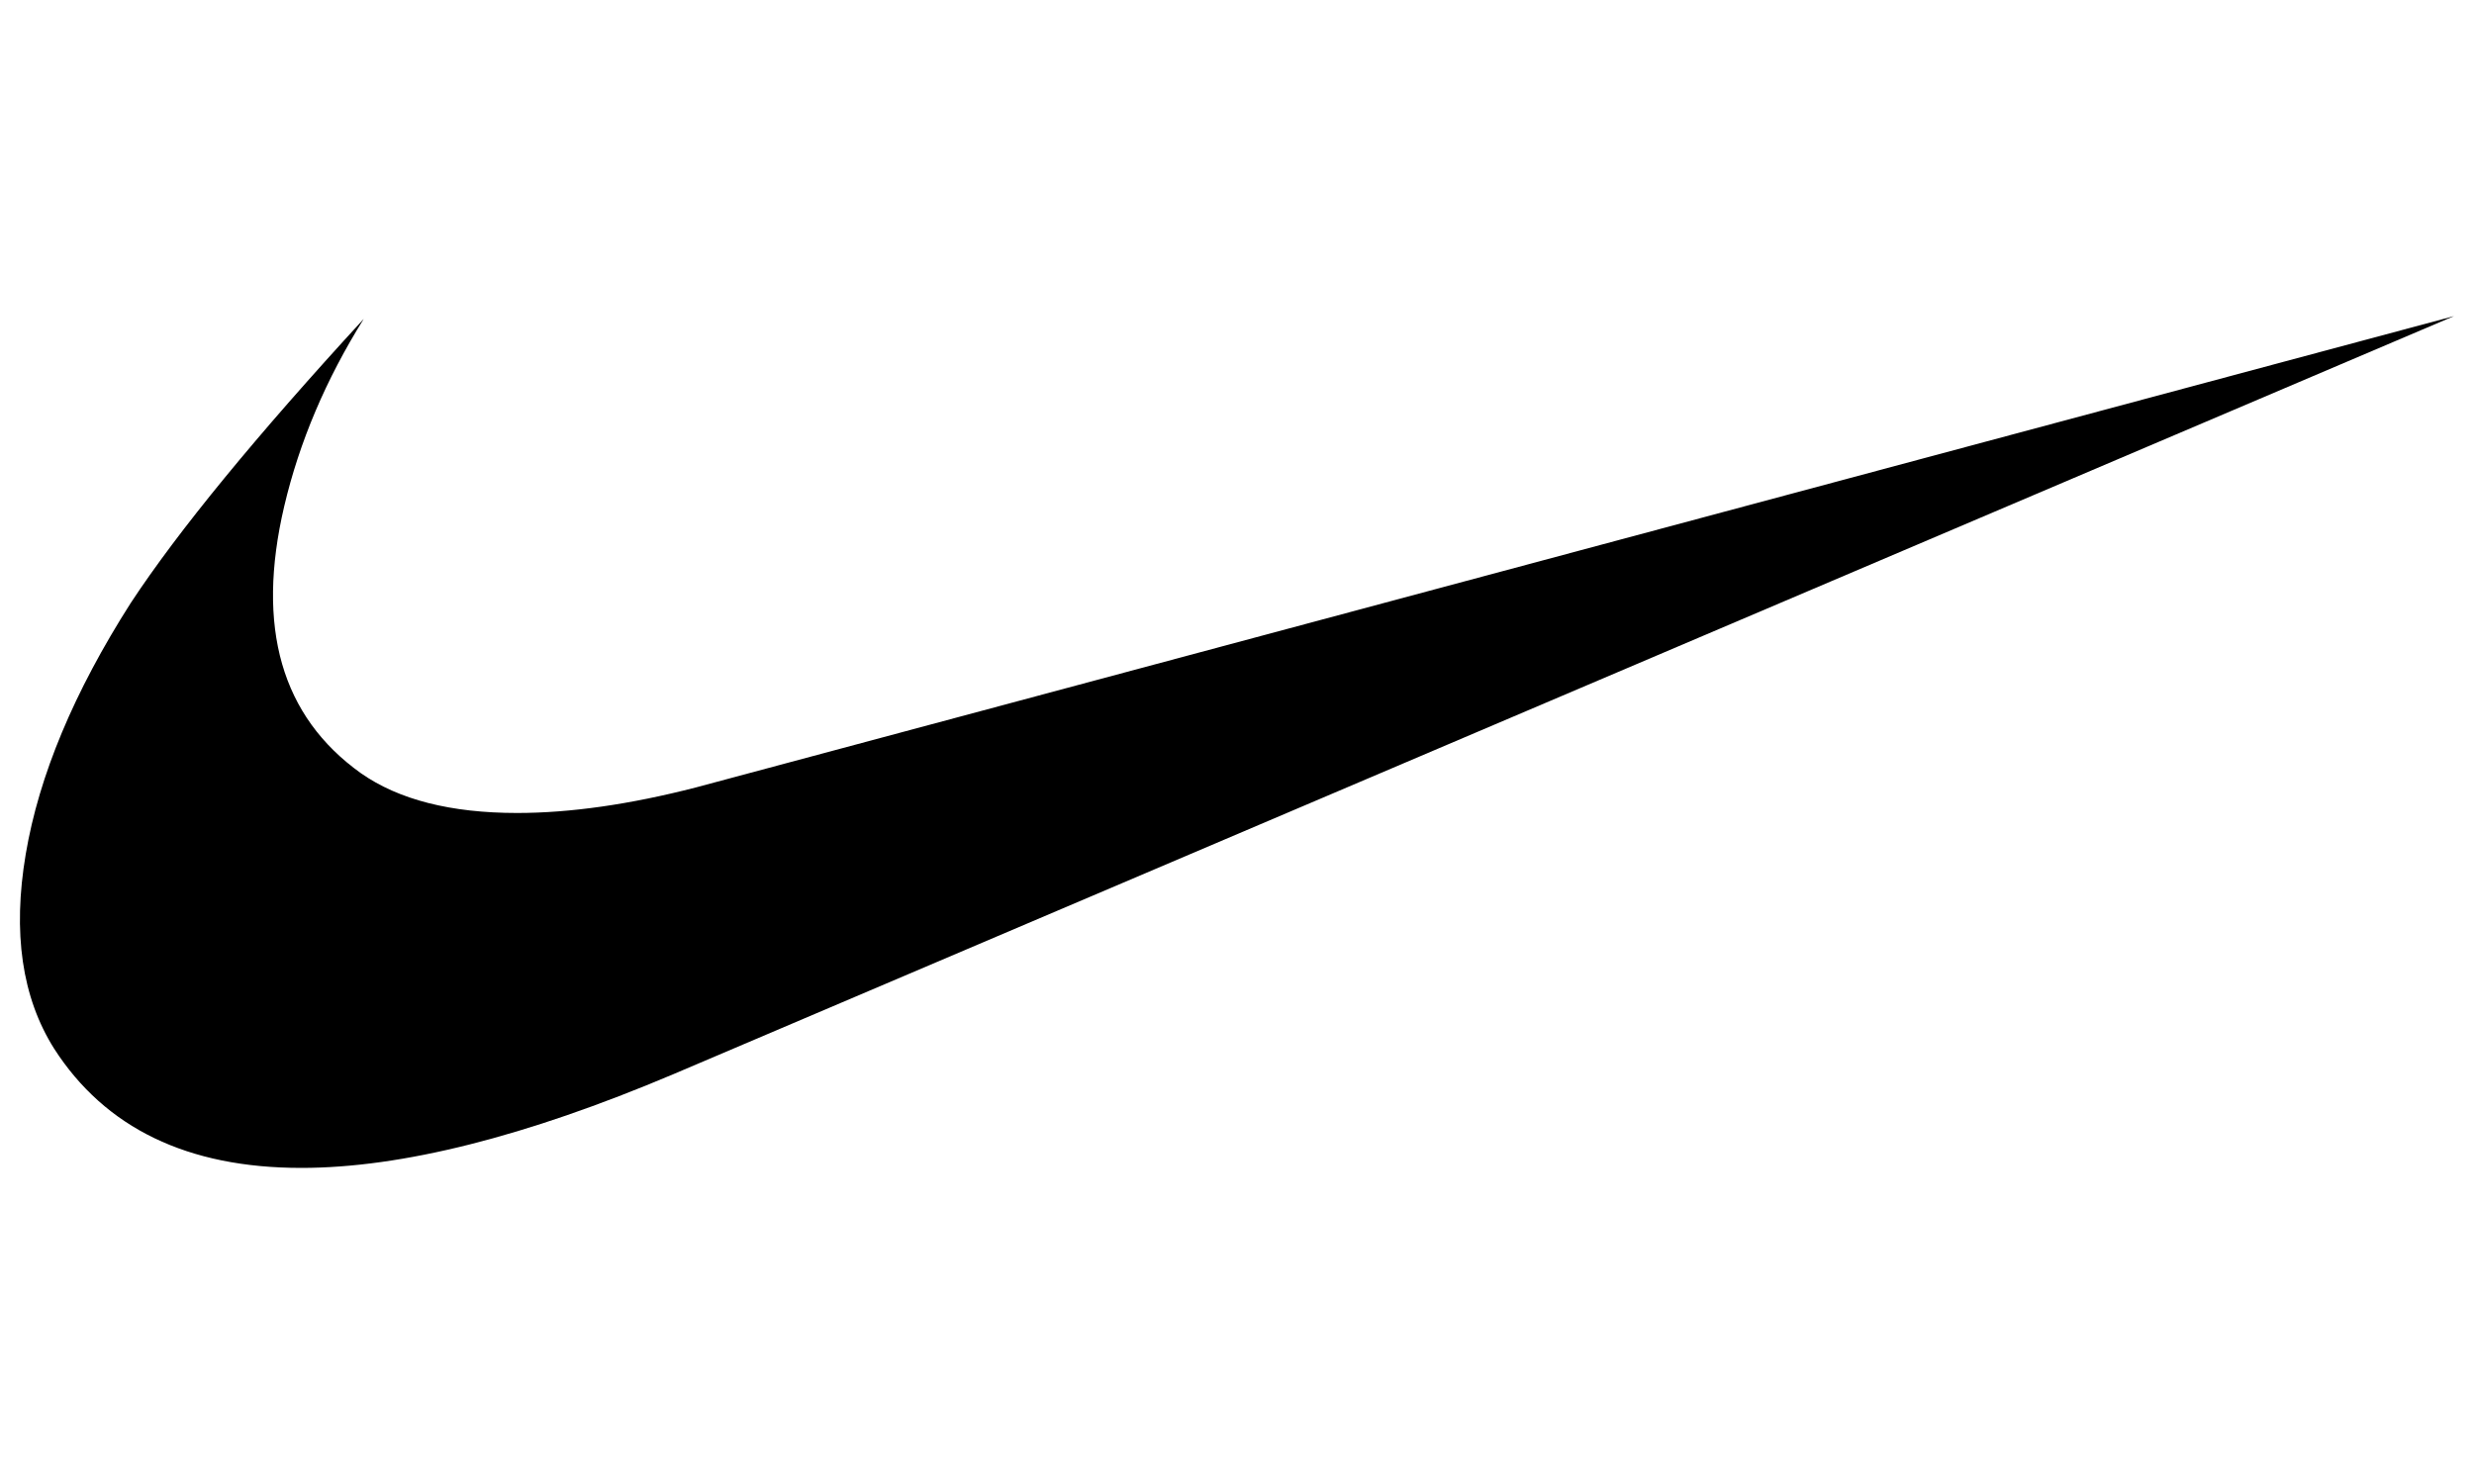 <?xml version="1.0" encoding="UTF-8"?>
<svg id="a" xmlns="http://www.w3.org/2000/svg" viewBox="0 0 500 300">
  <path d="M495.97,63.9L136.07,217.16c-29.85,12.63-54.91,18.94-75.19,18.94-22.96,0-39.61-8.04-49.94-24.11-6.51-10.33-8.42-23.44-5.74-39.32,2.68-15.88,9.76-32.81,21.24-50.8,9.57-14.54,25.26-33.67,47.07-57.4-7.65,12.25-13.01,24.87-16.07,37.88-5.74,24.49-.57,42.48,15.5,53.96,7.65,5.36,18.18,8.04,31.57,8.04,10.71,0,22.77-1.72,36.16-5.17L495.97,63.9Z" />
</svg>